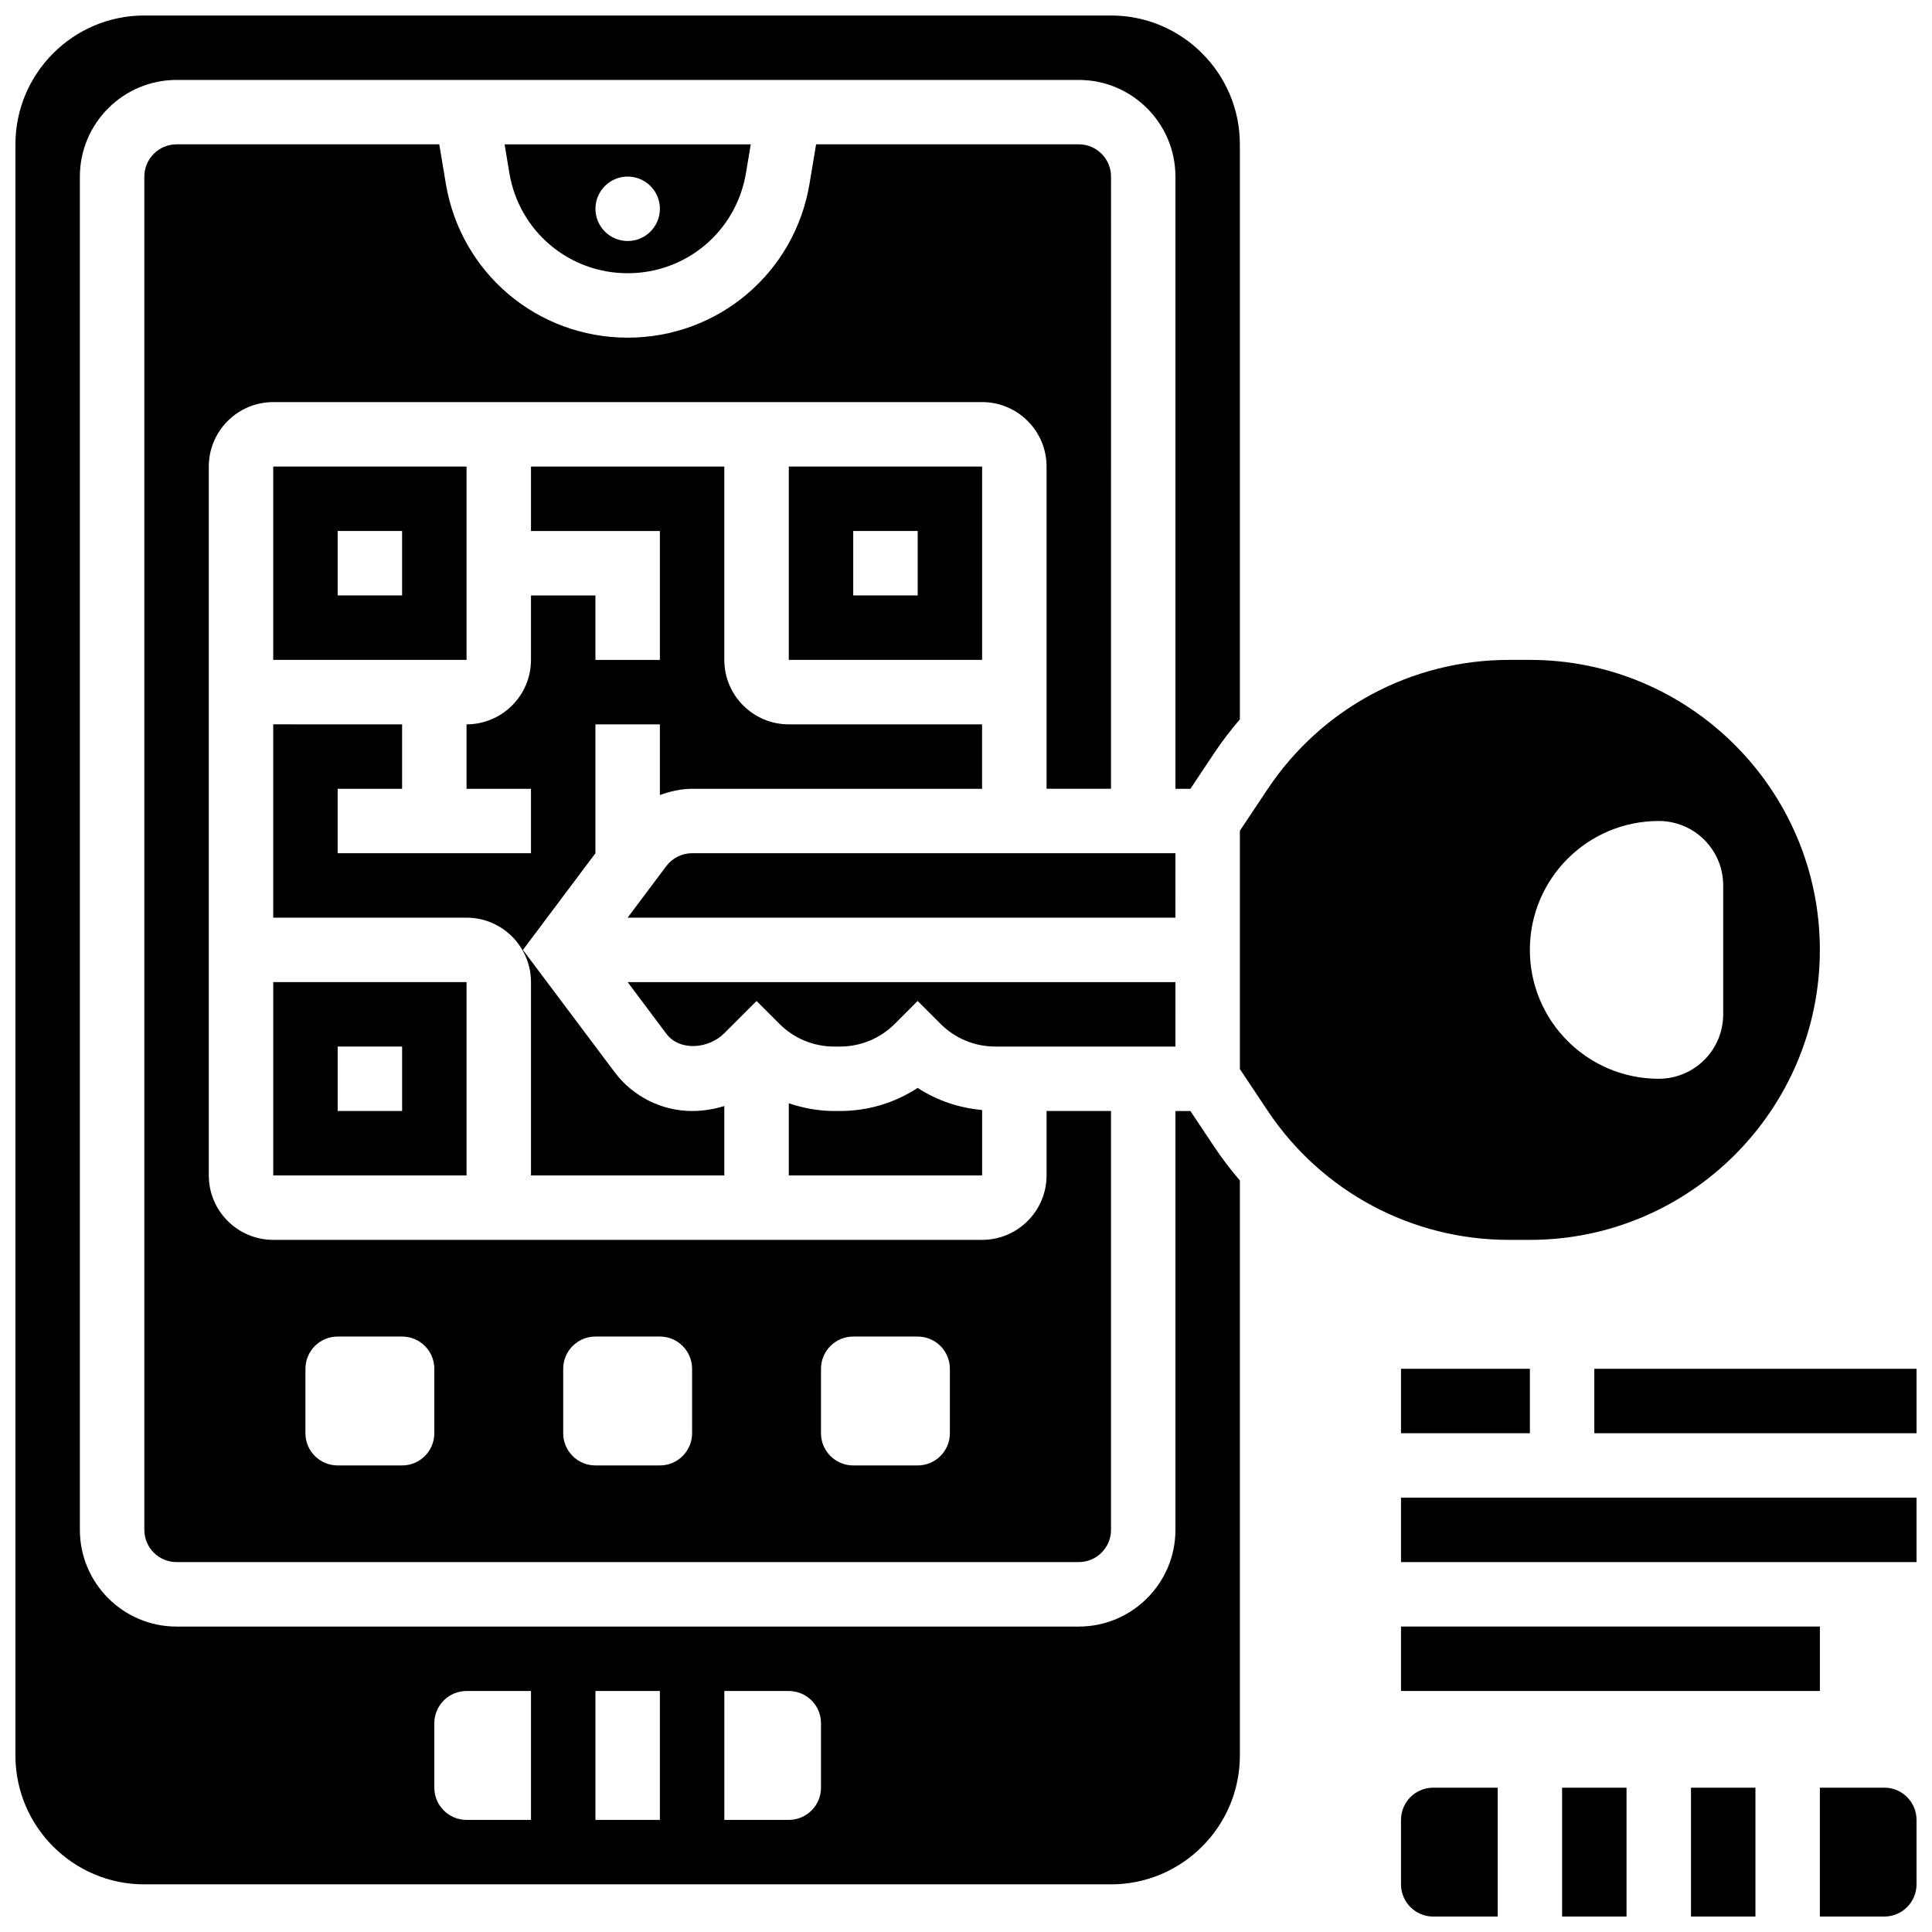 <?xml version="1.0" encoding="UTF-8"?>
<!-- Uploaded to: ICON Repo, www.svgrepo.com, Generator: ICON Repo Mixer Tools -->
<svg width="800px" height="800px" version="1.1" viewBox="144 144 512 512" xmlns="http://www.w3.org/2000/svg">
 <defs>
  <clipPath id="g">
   <path d="m592 617h18v34.902h-18z"/>
  </clipPath>
  <clipPath id="f">
   <path d="m626 617h25.902v34.902h-25.902z"/>
  </clipPath>
  <clipPath id="e">
   <path d="m515 617h26v34.902h-26z"/>
  </clipPath>
  <clipPath id="d">
   <path d="m557 617h19v34.902h-19z"/>
  </clipPath>
  <clipPath id="c">
   <path d="m566 506h85.902v18h-85.902z"/>
  </clipPath>
  <clipPath id="b">
   <path d="m515 540h136.9v18h-136.9z"/>
  </clipPath>
  <clipPath id="a">
   <path d="m148.09 148.09h324.91v495.91h-324.91z"/>
  </clipPath>
 </defs>
 <g clip-path="url(#g)">
  <path d="m592.13 617.75h17.078v34.156h-17.078z"/>
 </g>
 <g clip-path="url(#f)">
  <path d="m643.36 617.75h-17.078v34.156h17.078c4.715 0 8.539-3.824 8.539-8.539v-17.078c0-4.715-3.824-8.539-8.539-8.539z"/>
 </g>
 <g clip-path="url(#e)">
  <path d="m523.82 617.75c-4.715 0-8.539 3.824-8.539 8.539v17.078c0 4.715 3.824 8.539 8.539 8.539h17.078v-34.156z"/>
 </g>
 <g clip-path="url(#d)">
  <path d="m557.97 617.75h17.078v34.156h-17.078z"/>
 </g>
 <path d="m515.28 506.74h34.156v17.078h-34.156z"/>
 <g clip-path="url(#c)">
  <path d="m566.51 506.74h85.391v17.078h-85.391z"/>
 </g>
 <g clip-path="url(#b)">
  <path d="m515.28 540.89h136.62v17.078h-136.62z"/>
 </g>
 <path d="m515.28 575.05h111.01v17.078h-111.01z"/>
 <path d="m327.41 353.04h76.852v-17.078h-51.234c-9.418 0-17.078-7.66-17.078-17.078v-51.234h-51.234v17.078h34.156v34.156h-17.078v-17.078h-17.078v17.078c0 9.418-7.66 17.078-17.078 17.078v17.078h17.078v17.078h-51.234v-17.078h17.078v-17.078l-34.156-0.004v51.234h51.234c9.418 0 17.078 7.66 17.078 17.078v51.234h51.234v-18.395c-2.731 0.84-5.59 1.32-8.539 1.32-8.008 0-15.668-3.824-20.484-10.238l-24.344-32.457 19.211-25.617v-34.156h17.078v18.734c2.734-0.984 5.586-1.656 8.539-1.656z"/>
 <path d="m216.41 455.5h51.234v-51.234h-51.234zm17.078-34.156h17.078v17.078h-17.078z"/>
 <path d="m267.64 267.64h-51.234v51.234h51.234zm-17.078 34.156h-17.078v-17.078h17.078z"/>
 <path d="m260.41 182.25h-69.621c-4.703 0-8.539 3.836-8.539 8.539v358.64c0 4.715 3.836 8.539 8.539 8.539h239.1c4.703 0 8.539-3.824 8.539-8.539v-111.01h-17.078v17.078c0 9.418-7.66 17.078-17.078 17.078h-187.86c-9.418 0-17.078-7.66-17.078-17.078v-187.86c0-9.418 7.66-17.078 17.078-17.078h187.86c9.418 0 17.078 7.66 17.078 17.078v85.391h17.078l0.004-162.24c0-4.703-3.836-8.539-8.539-8.539h-69.621l-1.734 10.41c-3.934 23.652-24.207 40.824-48.195 40.824-23.988 0-44.258-17.172-48.195-40.824zm101.16 324.49c0-4.715 3.824-8.539 8.539-8.539h17.078c4.715 0 8.539 3.824 8.539 8.539v17.078c0 4.715-3.824 8.539-8.539 8.539h-17.078c-4.715 0-8.539-3.824-8.539-8.539zm-68.316 0c0-4.715 3.824-8.539 8.539-8.539h17.078c4.715 0 8.539 3.824 8.539 8.539v17.078c0 4.715-3.824 8.539-8.539 8.539h-17.078c-4.715 0-8.539-3.824-8.539-8.539zm-68.312 0c0-4.715 3.824-8.539 8.539-8.539h17.078c4.715 0 8.539 3.824 8.539 8.539v17.078c0 4.715-3.824 8.539-8.539 8.539h-17.078c-4.715 0-8.539-3.824-8.539-8.539z"/>
 <path d="m310.34 216.41c15.602 0 28.785-11.168 31.348-26.559l1.273-7.598h-65.238l1.266 7.602c2.566 15.387 15.754 26.555 31.352 26.555zm0-25.617c4.715 0 8.539 3.824 8.539 8.539s-3.824 8.539-8.539 8.539c-4.715 0-8.539-3.824-8.539-8.539s3.828-8.539 8.539-8.539z"/>
 <path d="m455.5 370.11h-128.09c-2.672 0-5.227 1.273-6.832 3.414l-10.246 13.664h145.16z"/>
 <path d="m404.27 438.17c-6.141-0.57-11.98-2.519-17.078-5.867-6.074 3.988-13.176 6.125-20.613 6.125h-1.469c-4.184 0-8.23-0.75-12.074-2.051v19.129h51.234z"/>
 <g clip-path="url(#a)">
  <path d="m459.47 438.43h-3.969v111.01c0 14.125-11.492 25.617-25.617 25.617h-239.1c-14.125 0-25.617-11.492-25.617-25.617v-358.64c0-14.125 11.492-25.617 25.617-25.617h239.1c14.125 0 25.617 11.492 25.617 25.617v162.24h3.969l6.269-9.41c2.109-3.16 4.406-6.156 6.84-9v-152.37c0-18.836-15.32-34.156-34.156-34.156h-256.18c-18.836 0-34.156 15.32-34.156 34.156v426.96c0 18.836 15.32 34.156 34.156 34.156h256.18c18.836 0 34.156-15.32 34.156-34.156v-152.38c-2.434-2.844-4.731-5.832-6.84-9zm-191.83 187.86c-4.715 0-8.539-3.824-8.539-8.539v-17.078c0-4.715 3.824-8.539 8.539-8.539h17.078v34.156zm34.156 0v-34.156h17.078v34.156zm59.777-8.539c0 4.715-3.824 8.539-8.539 8.539h-17.078v-34.156h17.078c4.715 0 8.539 3.824 8.539 8.539z"/>
 </g>
 <path d="m549.43 472.58c42.371 0 76.852-34.473 76.852-76.852 0-42.371-34.48-76.852-76.852-76.852h-5.535c-25.754 0-49.656 12.793-63.949 34.227l-7.367 11.055v63.148l7.371 11.059c14.293 21.422 38.191 34.215 63.945 34.215zm34.156-111.01c9.438 0 17.078 7.641 17.078 17.078v34.156c0 9.438-7.641 17.078-17.078 17.078-18.863 0-34.156-15.293-34.156-34.156s15.293-34.156 34.156-34.156z"/>
 <path d="m455.5 404.27h-145.17l10.246 13.672c3.551 4.715 11.211 4.047 15.371-0.129l8.547-8.539 6.039 6.039c3.887 3.891 9.062 6.035 14.57 6.035h1.469c5.508 0 10.684-2.144 14.578-6.039l6.035-6.047 6.047 6.047c3.883 3.894 9.059 6.039 14.566 6.039h47.699z"/>
 <path d="m404.27 267.64h-51.234v51.234h51.234zm-17.078 34.156h-17.078v-17.078h17.078z"/>
</svg>